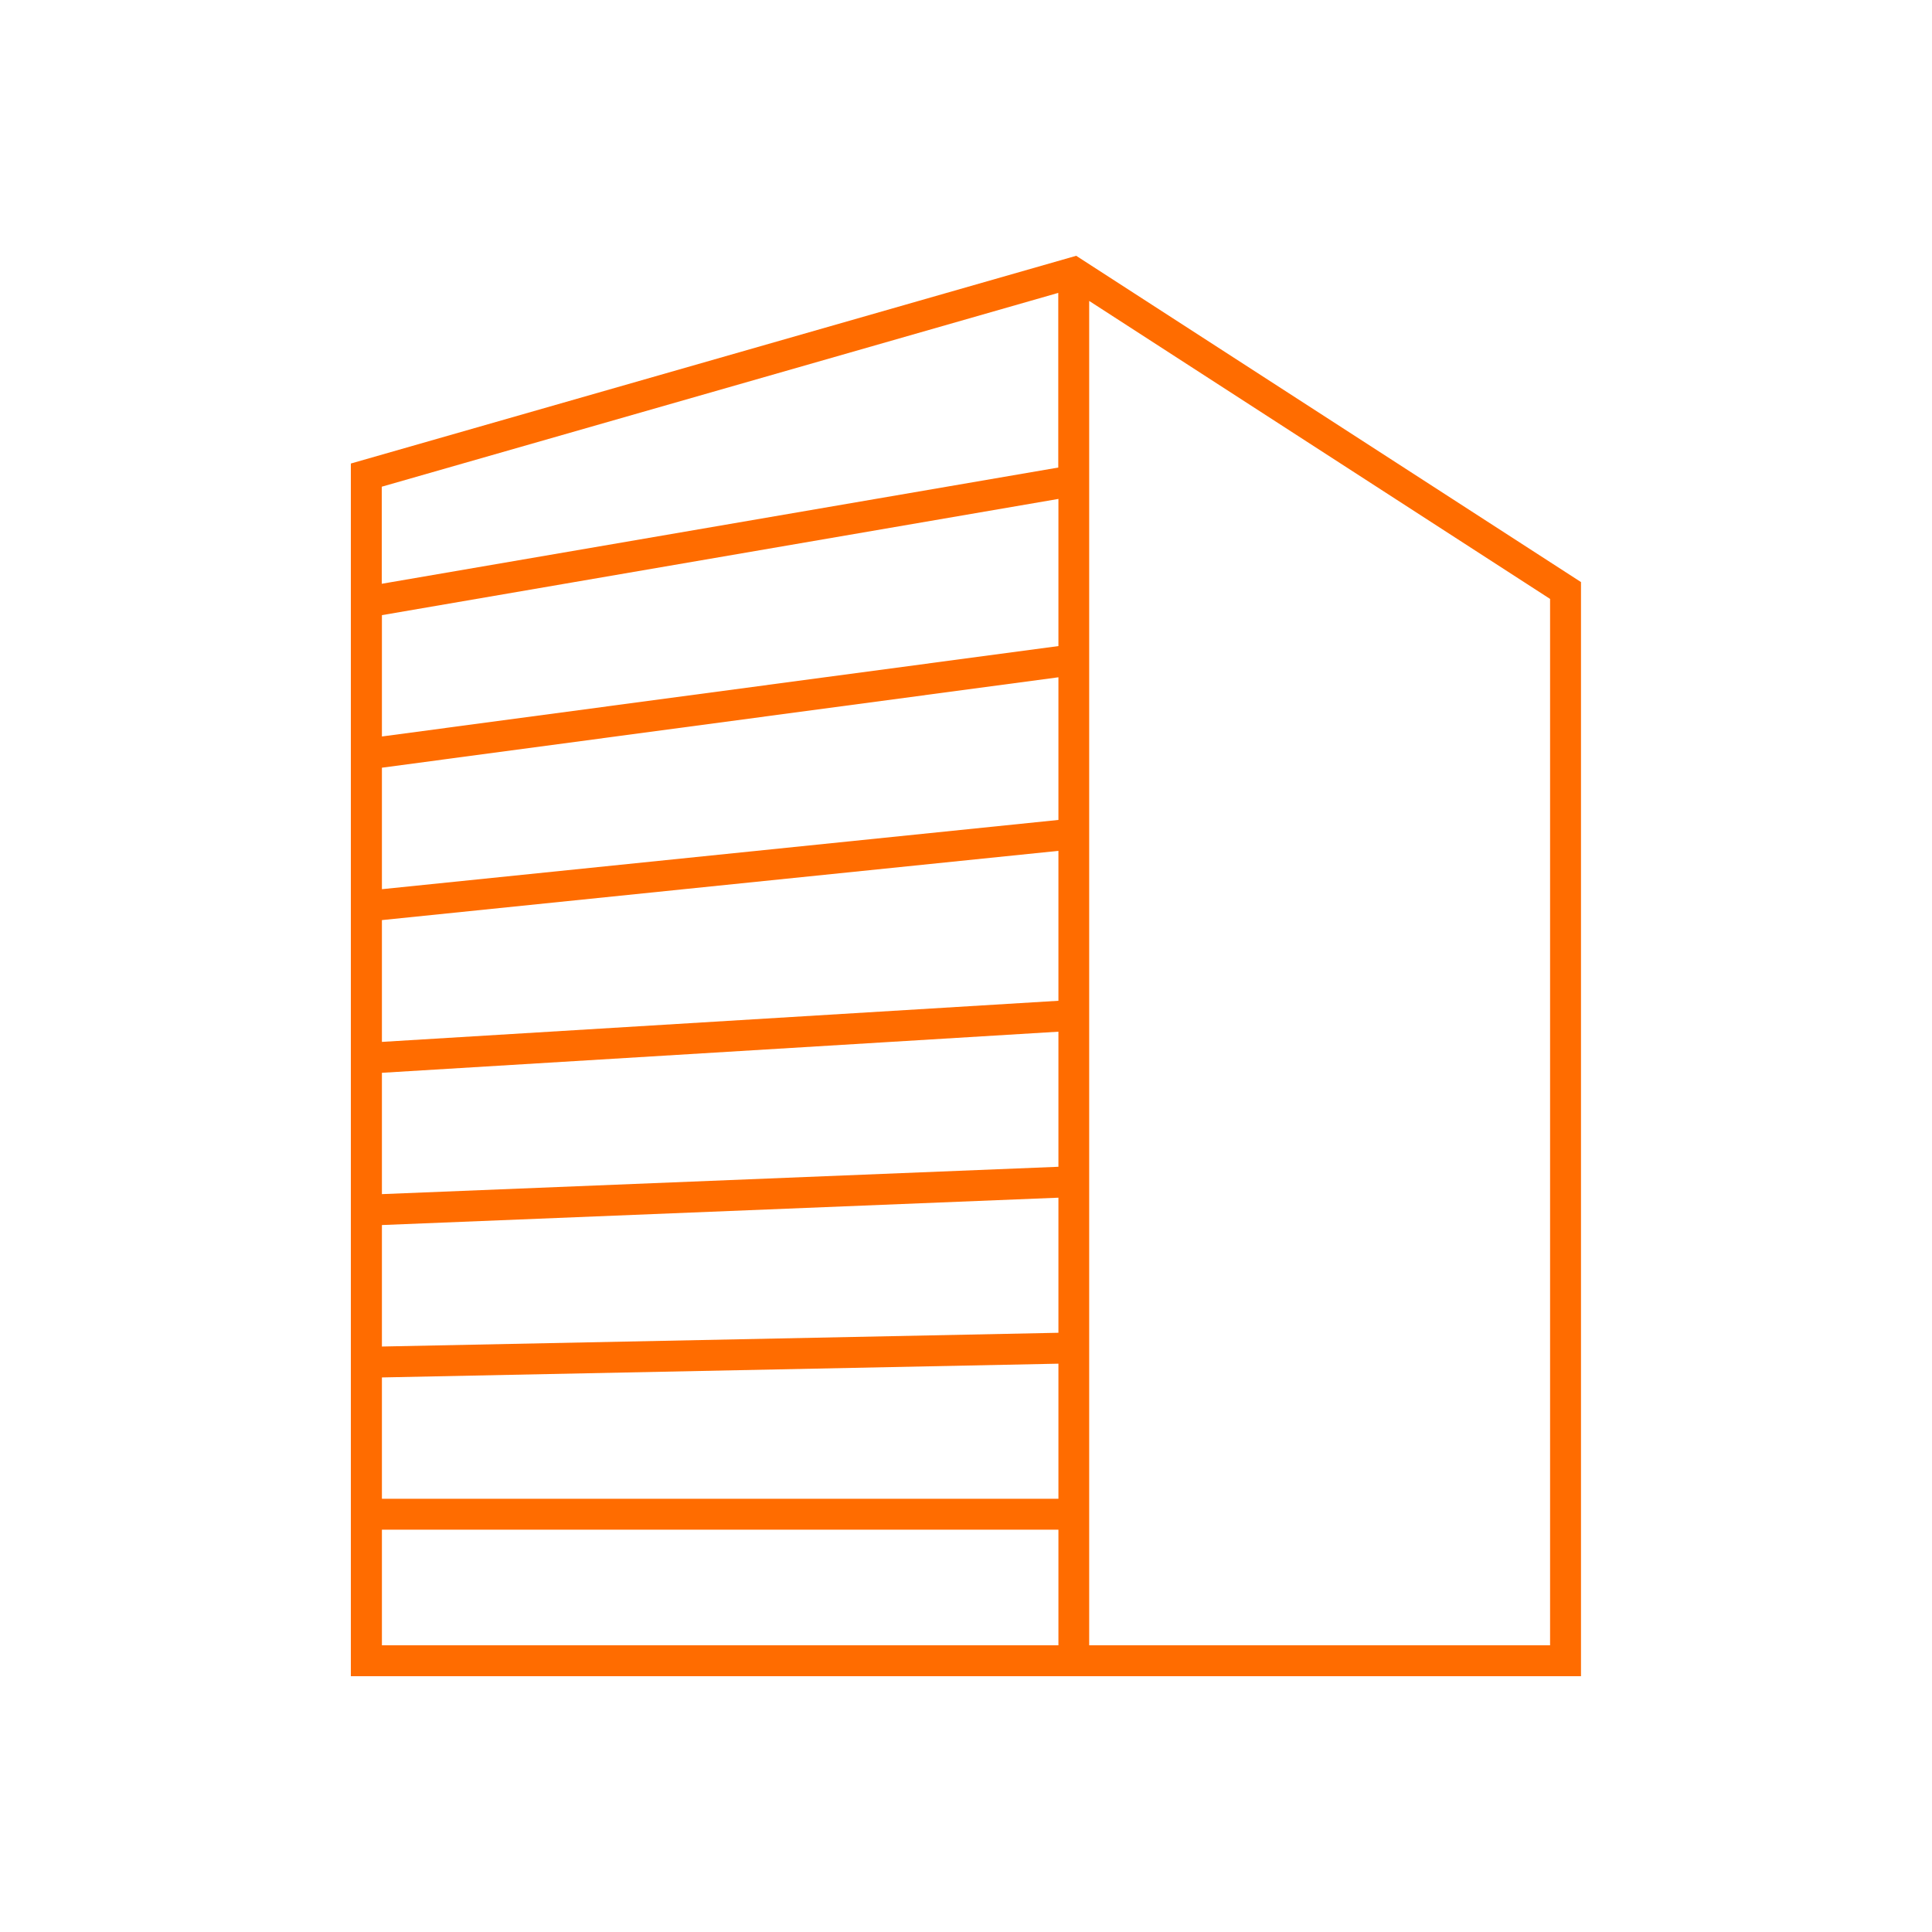 <?xml version="1.0" encoding="UTF-8"?>
<svg id="_レイヤー_2" data-name="レイヤー 2" xmlns="http://www.w3.org/2000/svg" viewBox="0 0 125 125">
  <defs>
    <style>
      .cls-1 {
        fill: none;
      }

      .cls-1, .cls-2 {
        stroke-width: 0px;
      }

      .cls-2 {
        fill: #ff6c00;
      }
    </style>
  </defs>
  <g id="_レイアウト" data-name="レイアウト">
    <g>
      <path class="cls-2" d="M69.63,16.55l-46.93,13.44v78.46h79.59V37.66l-32.66-21.11ZM24.71,39.8l43.77-7.52v9.52l-43.77,5.85v-7.85ZM24.71,49.67l43.77-5.85v9.23l-43.77,4.48v-7.85ZM24.71,59.53l43.77-4.48v9.7l-43.77,2.66v-7.87ZM24.71,69.41l43.77-2.66v8.74l-43.77,1.77v-7.85ZM24.71,79.26l43.77-1.77v8.74l-43.77.89v-7.85ZM24.71,89.12l43.77-.89v8.74H24.71v-7.85ZM68.47,18.96v11.29l-43.77,7.52v-6.28l43.77-12.54ZM24.71,98.97h43.77v7.48H24.71v-7.48ZM100.29,106.45h-29.82V19.47l29.82,19.28v67.71Z"/>
      <rect class="cls-1" width="125" height="125"/>
    </g>
  </g>
</svg>